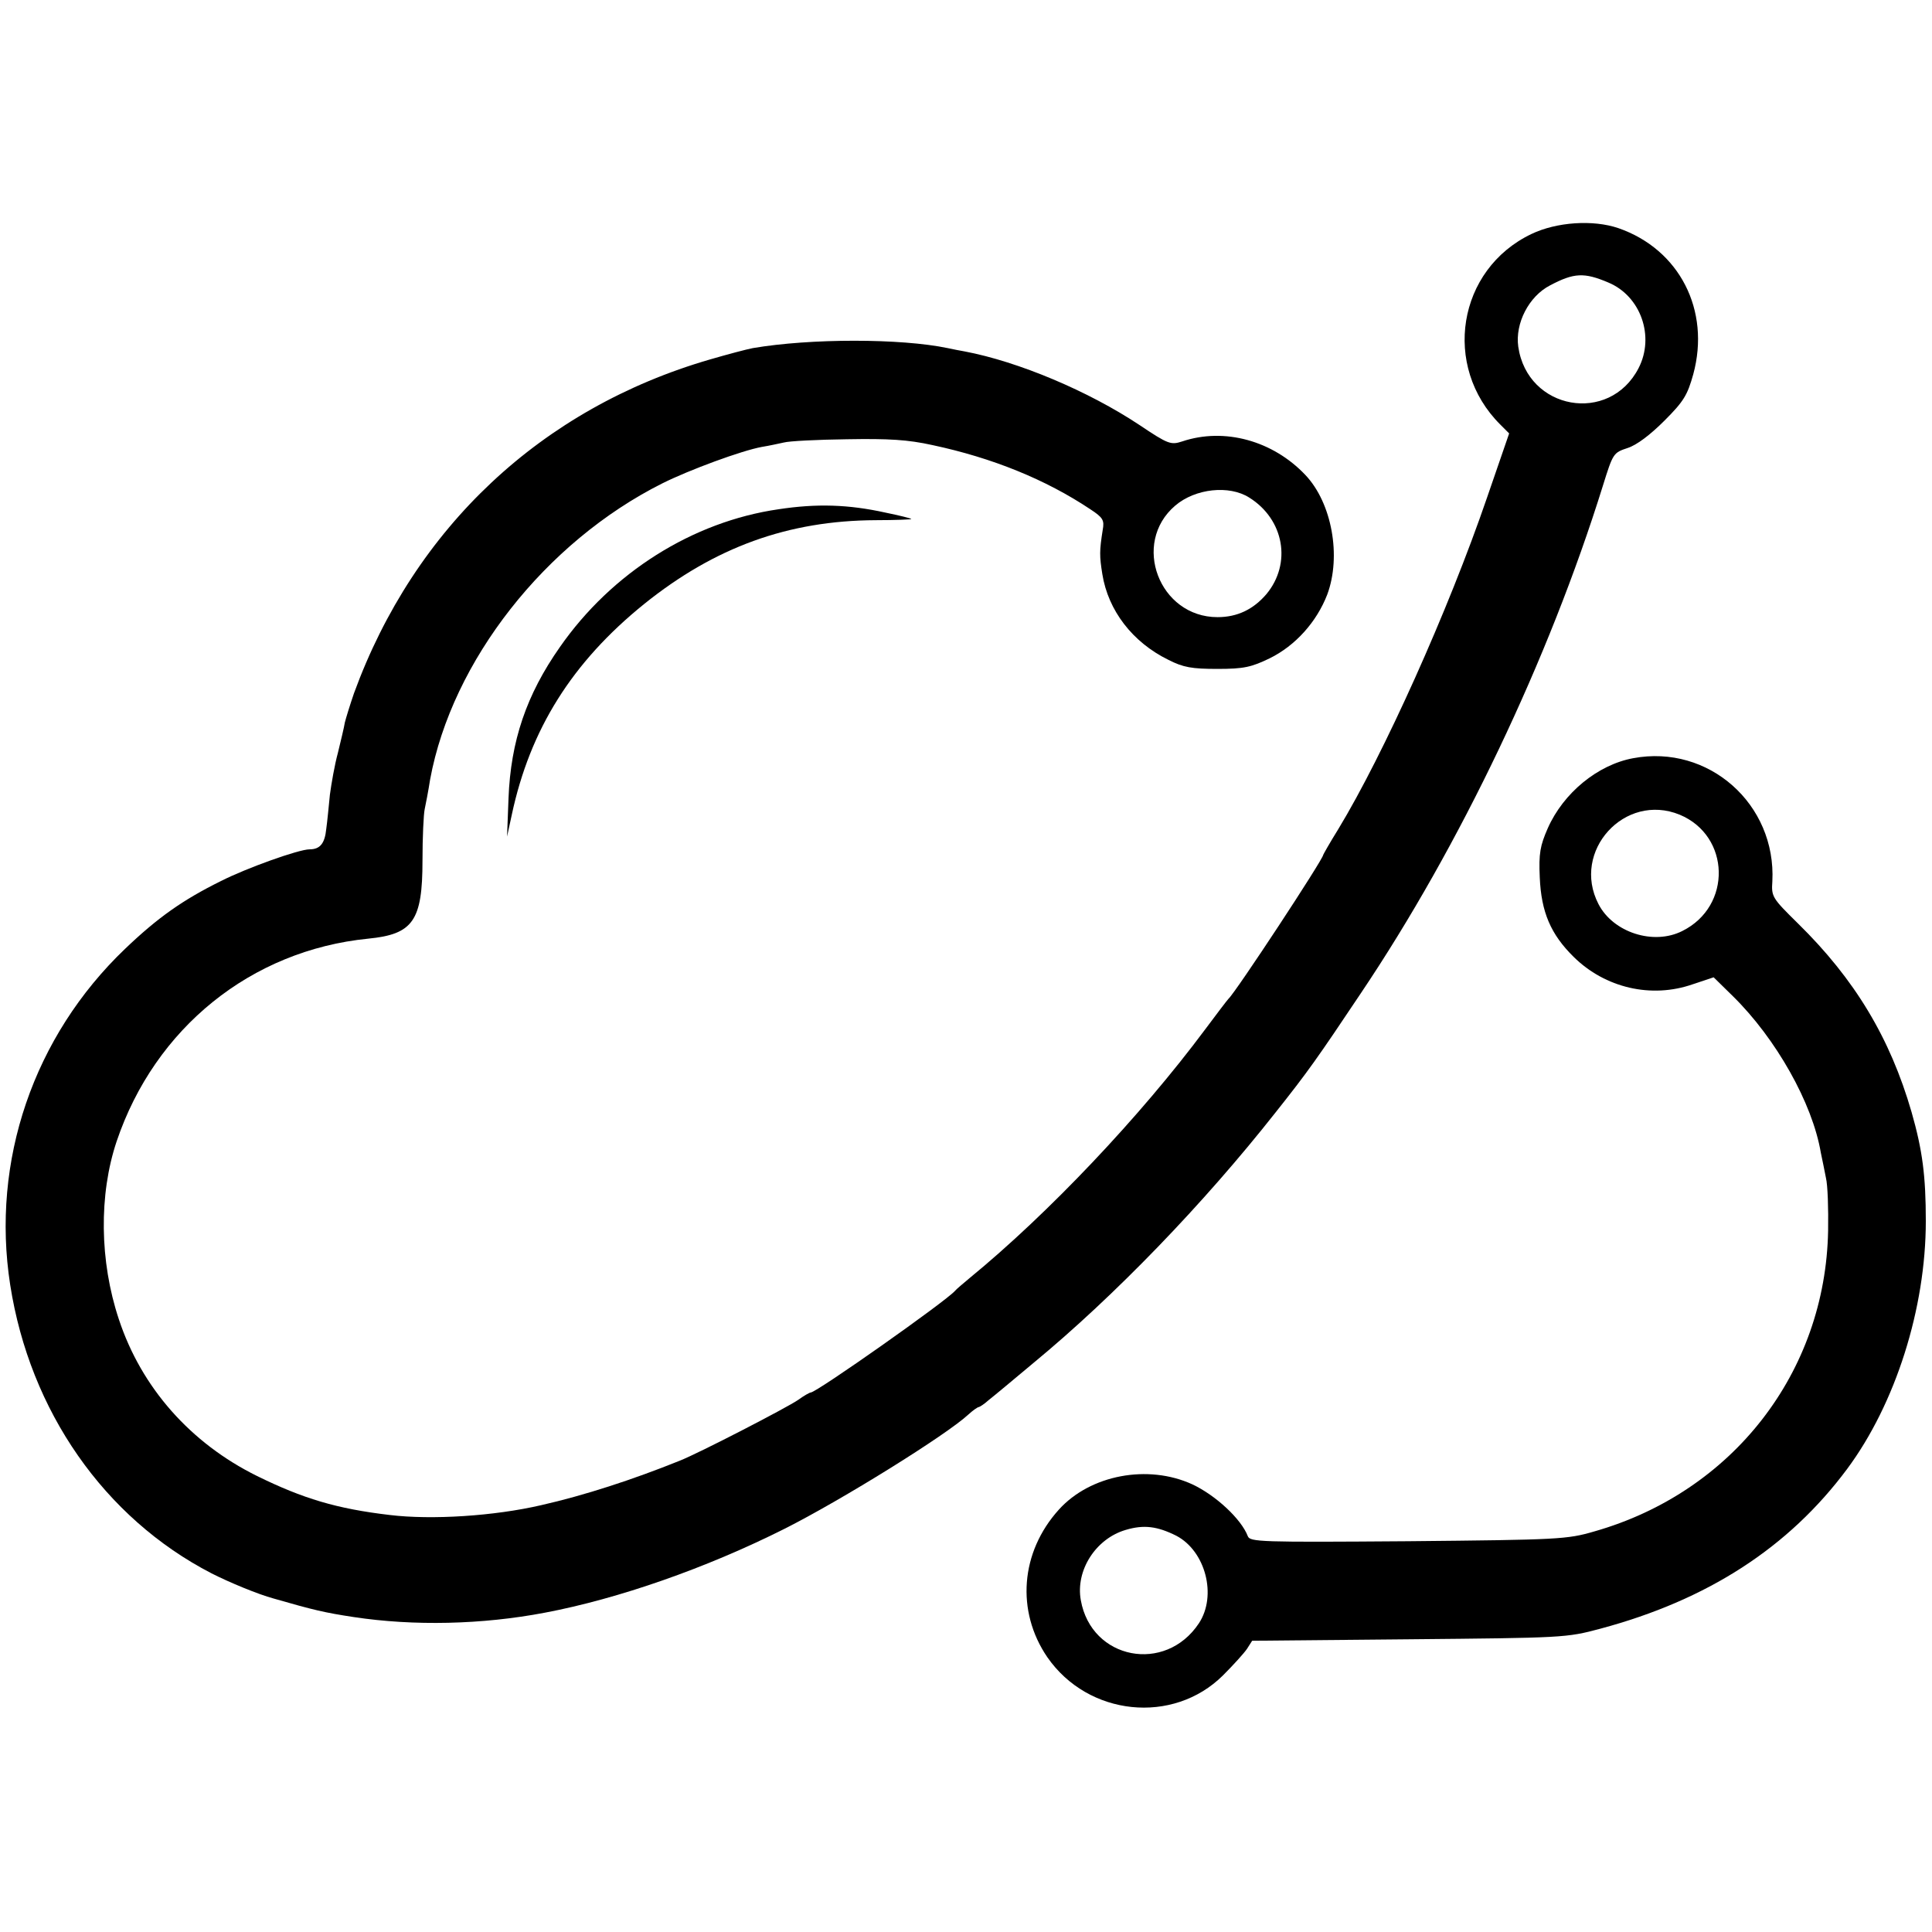 <?xml version="1.0" standalone="no"?>
<!DOCTYPE svg PUBLIC "-//W3C//DTD SVG 20010904//EN"
 "http://www.w3.org/TR/2001/REC-SVG-20010904/DTD/svg10.dtd">
<svg version="1.0" xmlns="http://www.w3.org/2000/svg"
 width="530pt" height="530pt" viewBox="0 0 530 530"
 preserveAspectRatio="xMidYMid meet">
<g transform="translate(0,530) scale(0.1,-0.1)"
fill="#000000" stroke="none">
<path d="M4201 4658 c-203 -97 -246 -363 -85 -523 l24 -24 -61 -177 c-106
-309 -283 -703 -408 -909 -23 -37 -41 -69 -41 -70 0 -12 -240 -377 -260 -395
-3 -3 -32 -41 -64 -84 -178 -239 -430 -505 -646 -682 -19 -16 -37 -31 -40 -35
-24 -28 -380 -279 -396 -279 -3 0 -19 -9 -34 -20 -30 -21 -272 -146 -325 -167
-129 -52 -261 -95 -380 -122 -129 -30 -301 -41 -416 -27 -145 17 -238 45 -364
107 -182 90 -317 242 -379 430 -53 159 -55 342 -6 488 105 311 369 524 690
556 123 12 149 49 149 214 0 64 3 127 6 141 3 14 10 50 15 82 60 325 316 651
637 812 74 37 218 90 273 100 19 3 46 9 60 12 14 4 92 8 173 9 115 2 167 -1
235 -16 164 -35 310 -94 433 -176 35 -23 39 -30 34 -57 -9 -57 -9 -71 -1 -121
16 -100 83 -187 181 -235 41 -21 65 -25 135 -25 73 0 93 5 143 29 71 35 129
100 158 175 39 105 13 251 -60 328 -89 94 -222 131 -338 92 -31 -10 -38 -8
-117 45 -140 93 -332 174 -480 202 -12 2 -32 6 -46 9 -129 27 -377 27 -535 0
-16 -3 -69 -17 -117 -31 -462 -134 -811 -461 -977 -916 -11 -32 -22 -68 -25
-80 -2 -13 -11 -50 -19 -83 -9 -33 -18 -85 -22 -115 -3 -30 -7 -73 -10 -94 -4
-40 -17 -56 -46 -56 -29 0 -172 -51 -243 -87 -105 -52 -173 -100 -263 -186
-251 -240 -368 -582 -315 -922 54 -346 258 -639 552 -791 49 -25 129 -58 170
-69 111 -32 141 -39 220 -51 165 -25 352 -21 525 12 201 38 442 122 657 230
157 79 445 258 505 314 12 11 25 20 28 20 2 0 15 8 27 19 13 10 68 56 123 102
223 184 467 437 664 687 89 112 115 149 234 327 273 406 516 917 664 1392 28
90 29 91 68 104 25 8 62 36 101 75 53 53 63 70 79 127 48 176 -38 343 -205
401 -70 24 -170 17 -239 -16z m211 -133 c89 -37 128 -148 83 -235 -80 -155
-305 -115 -330 59 -9 64 29 138 87 168 66 35 94 36 160 8z m-985 -590 c96 -60
117 -181 47 -265 -36 -42 -80 -63 -134 -63 -160 0 -237 203 -116 306 55 47
148 57 203 22z"/>
<path d="M2136 3903 c-236 -34 -458 -174 -600 -378 -92 -131 -135 -258 -141
-415 l-4 -105 13 60 c50 234 165 418 363 578 194 156 395 229 636 230 53 0 97
2 97 3 0 2 -33 10 -72 18 -100 22 -187 25 -292 9z"/>
<path d="M4480 3220 c-97 -18 -191 -95 -234 -192 -21 -48 -25 -69 -22 -135 4
-95 30 -156 93 -218 86 -85 213 -115 327 -75 l57 19 53 -52 c118 -116 218
-293 241 -429 4 -18 10 -49 14 -69 5 -20 7 -85 6 -145 -7 -389 -262 -717 -641
-825 -75 -22 -98 -23 -512 -27 -406 -3 -433 -2 -439 14 -18 47 -88 112 -152
142 -122 56 -280 26 -366 -69 -106 -117 -118 -279 -32 -405 112 -162 345 -186
482 -50 28 28 58 61 66 73 l14 22 430 4 c423 4 432 4 525 29 295 79 517 223
677 438 133 179 216 441 216 680 0 124 -9 194 -39 299 -59 204 -156 365 -312
518 -70 69 -73 73 -70 115 11 212 -175 377 -382 338z m128 -155 c139 -58 144
-251 7 -319 -79 -40 -190 -4 -230 74 -75 145 72 307 223 245z m-1381 -1978
c80 -42 112 -164 62 -240 -92 -139 -295 -100 -324 63 -15 82 41 169 123 193
50 15 87 10 139 -16z"/>
</g>
</svg>
